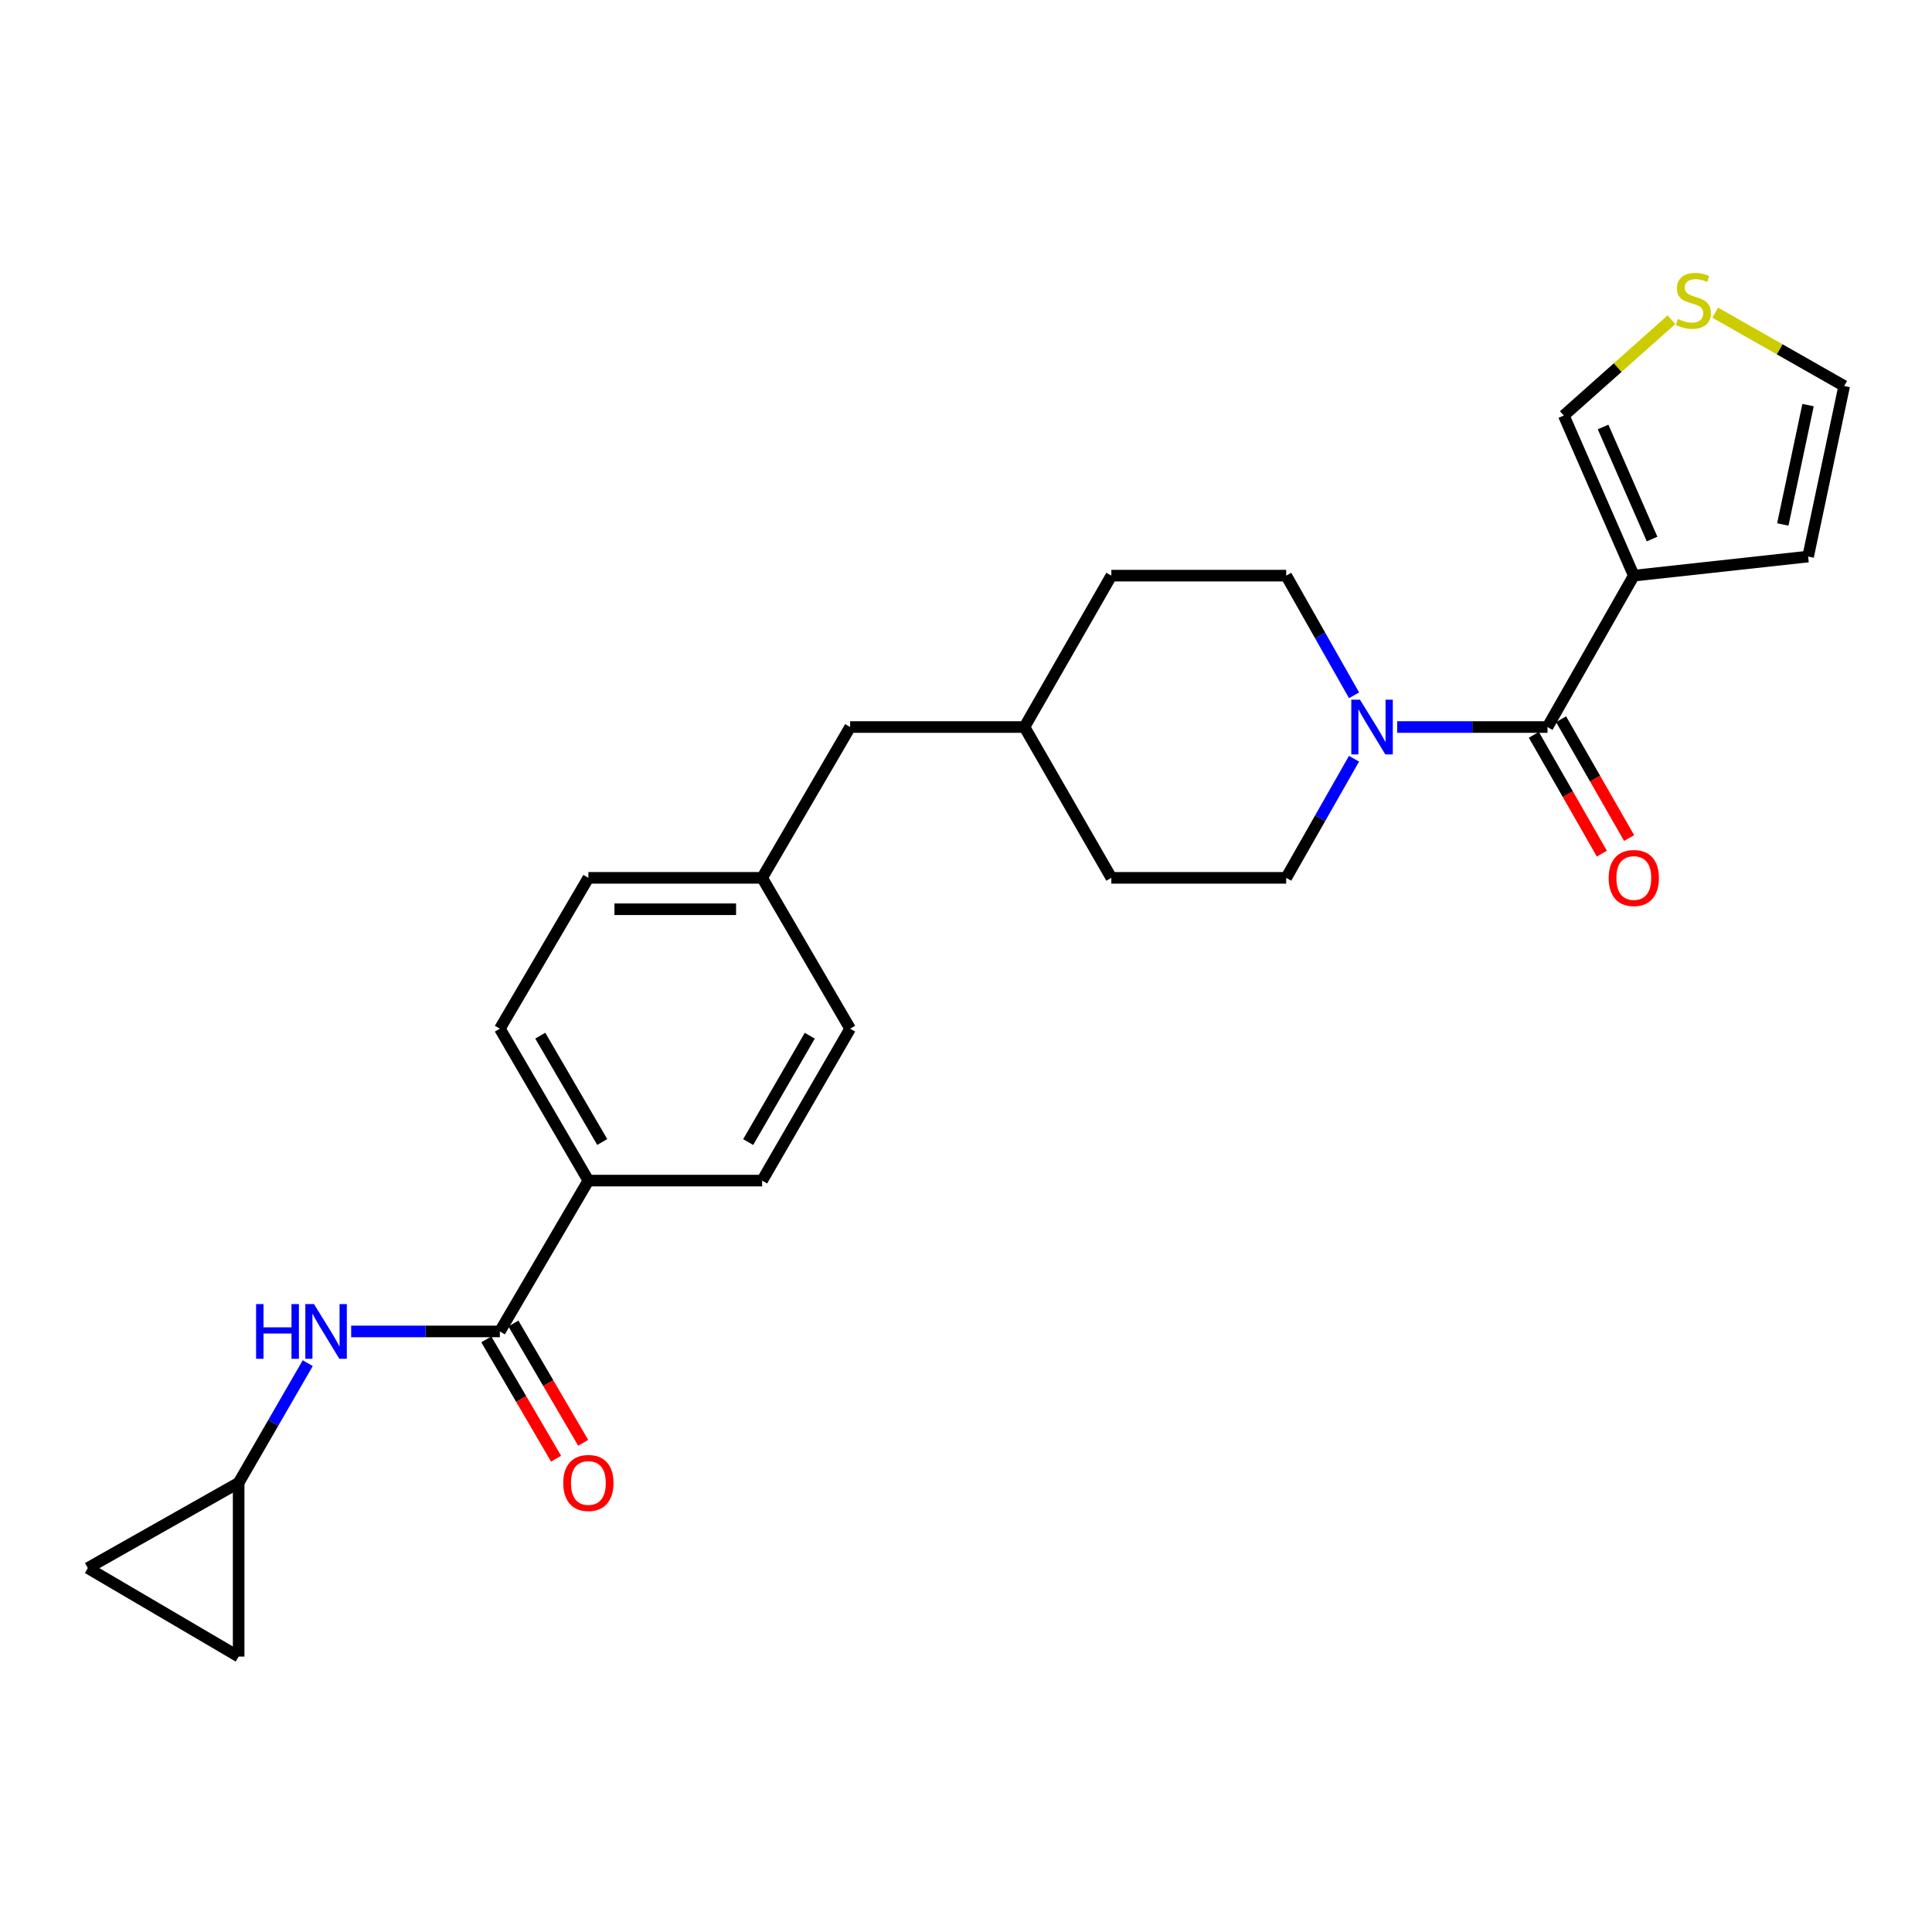 <?xml version='1.0' encoding='iso-8859-1'?>
<svg version='1.1' baseProfile='full'
              xmlns='http://www.w3.org/2000/svg'
                      xmlns:rdkit='http://www.rdkit.org/xml'
                      xmlns:xlink='http://www.w3.org/1999/xlink'
                  xml:space='preserve'
width='1000px' height='1000px' viewBox='0 0 1000 1000'>
<!-- END OF HEADER -->
<rect style='opacity:1.0;fill:#FFFFFF;stroke:none' width='1000' height='1000' x='0' y='0'> </rect>
<path class='bond-0' d='M 800.969,376.308 L 845.654,297.953' style='fill:none;fill-rule:evenodd;stroke:#000000;stroke-width:6px;stroke-linecap:butt;stroke-linejoin:miter;stroke-opacity:1' />
<path class='bond-1' d='M 800.969,376.308 L 762.075,376.308' style='fill:none;fill-rule:evenodd;stroke:#000000;stroke-width:6px;stroke-linecap:butt;stroke-linejoin:miter;stroke-opacity:1' />
<path class='bond-1' d='M 762.075,376.308 L 723.181,376.308' style='fill:none;fill-rule:evenodd;stroke:#0000FF;stroke-width:6px;stroke-linecap:butt;stroke-linejoin:miter;stroke-opacity:1' />
<path class='bond-11' d='M 793.916,380.345 L 811.517,411.094' style='fill:none;fill-rule:evenodd;stroke:#000000;stroke-width:6px;stroke-linecap:butt;stroke-linejoin:miter;stroke-opacity:1' />
<path class='bond-11' d='M 811.517,411.094 L 829.117,441.842' style='fill:none;fill-rule:evenodd;stroke:#FF0000;stroke-width:6px;stroke-linecap:butt;stroke-linejoin:miter;stroke-opacity:1' />
<path class='bond-11' d='M 808.021,372.271 L 825.622,403.02' style='fill:none;fill-rule:evenodd;stroke:#000000;stroke-width:6px;stroke-linecap:butt;stroke-linejoin:miter;stroke-opacity:1' />
<path class='bond-11' d='M 825.622,403.02 L 843.222,433.768' style='fill:none;fill-rule:evenodd;stroke:#FF0000;stroke-width:6px;stroke-linecap:butt;stroke-linejoin:miter;stroke-opacity:1' />
<path class='bond-6' d='M 845.654,297.953 L 809.429,215.084' style='fill:none;fill-rule:evenodd;stroke:#000000;stroke-width:6px;stroke-linecap:butt;stroke-linejoin:miter;stroke-opacity:1' />
<path class='bond-6' d='M 855.112,279.013 L 829.755,221.004' style='fill:none;fill-rule:evenodd;stroke:#000000;stroke-width:6px;stroke-linecap:butt;stroke-linejoin:miter;stroke-opacity:1' />
<path class='bond-8' d='M 845.654,297.953 L 935.882,288.066' style='fill:none;fill-rule:evenodd;stroke:#000000;stroke-width:6px;stroke-linecap:butt;stroke-linejoin:miter;stroke-opacity:1' />
<path class='bond-14' d='M 700.865,359.896 L 683.302,328.925' style='fill:none;fill-rule:evenodd;stroke:#0000FF;stroke-width:6px;stroke-linecap:butt;stroke-linejoin:miter;stroke-opacity:1' />
<path class='bond-14' d='M 683.302,328.925 L 665.739,297.953' style='fill:none;fill-rule:evenodd;stroke:#000000;stroke-width:6px;stroke-linecap:butt;stroke-linejoin:miter;stroke-opacity:1' />
<path class='bond-15' d='M 700.834,392.714 L 683.287,423.544' style='fill:none;fill-rule:evenodd;stroke:#0000FF;stroke-width:6px;stroke-linecap:butt;stroke-linejoin:miter;stroke-opacity:1' />
<path class='bond-15' d='M 683.287,423.544 L 665.739,454.374' style='fill:none;fill-rule:evenodd;stroke:#000000;stroke-width:6px;stroke-linecap:butt;stroke-linejoin:miter;stroke-opacity:1' />
<path class='bond-2' d='M 258.723,689.15 L 304.546,611.075' style='fill:none;fill-rule:evenodd;stroke:#000000;stroke-width:6px;stroke-linecap:butt;stroke-linejoin:miter;stroke-opacity:1' />
<path class='bond-3' d='M 258.723,689.15 L 220.243,689.15' style='fill:none;fill-rule:evenodd;stroke:#000000;stroke-width:6px;stroke-linecap:butt;stroke-linejoin:miter;stroke-opacity:1' />
<path class='bond-3' d='M 220.243,689.15 L 181.763,689.15' style='fill:none;fill-rule:evenodd;stroke:#0000FF;stroke-width:6px;stroke-linecap:butt;stroke-linejoin:miter;stroke-opacity:1' />
<path class='bond-12' d='M 251.709,693.253 L 269.769,724.131' style='fill:none;fill-rule:evenodd;stroke:#000000;stroke-width:6px;stroke-linecap:butt;stroke-linejoin:miter;stroke-opacity:1' />
<path class='bond-12' d='M 269.769,724.131 L 287.829,755.01' style='fill:none;fill-rule:evenodd;stroke:#FF0000;stroke-width:6px;stroke-linecap:butt;stroke-linejoin:miter;stroke-opacity:1' />
<path class='bond-12' d='M 265.738,685.047 L 283.798,715.926' style='fill:none;fill-rule:evenodd;stroke:#000000;stroke-width:6px;stroke-linecap:butt;stroke-linejoin:miter;stroke-opacity:1' />
<path class='bond-12' d='M 283.798,715.926 L 301.858,746.804' style='fill:none;fill-rule:evenodd;stroke:#FF0000;stroke-width:6px;stroke-linecap:butt;stroke-linejoin:miter;stroke-opacity:1' />
<path class='bond-4' d='M 159.289,705.572 L 141.405,736.534' style='fill:none;fill-rule:evenodd;stroke:#0000FF;stroke-width:6px;stroke-linecap:butt;stroke-linejoin:miter;stroke-opacity:1' />
<path class='bond-4' d='M 141.405,736.534 L 123.521,767.496' style='fill:none;fill-rule:evenodd;stroke:#000000;stroke-width:6px;stroke-linecap:butt;stroke-linejoin:miter;stroke-opacity:1' />
<path class='bond-9' d='M 123.521,767.496 L 123.521,857.444' style='fill:none;fill-rule:evenodd;stroke:#000000;stroke-width:6px;stroke-linecap:butt;stroke-linejoin:miter;stroke-opacity:1' />
<path class='bond-10' d='M 123.521,767.496 L 45.455,811.622' style='fill:none;fill-rule:evenodd;stroke:#000000;stroke-width:6px;stroke-linecap:butt;stroke-linejoin:miter;stroke-opacity:1' />
<path class='bond-5' d='M 865.155,165.473 L 837.292,190.279' style='fill:none;fill-rule:evenodd;stroke:#CCCC00;stroke-width:6px;stroke-linecap:butt;stroke-linejoin:miter;stroke-opacity:1' />
<path class='bond-5' d='M 837.292,190.279 L 809.429,215.084' style='fill:none;fill-rule:evenodd;stroke:#000000;stroke-width:6px;stroke-linecap:butt;stroke-linejoin:miter;stroke-opacity:1' />
<path class='bond-25' d='M 887.805,161.834 L 921.175,180.816' style='fill:none;fill-rule:evenodd;stroke:#CCCC00;stroke-width:6px;stroke-linecap:butt;stroke-linejoin:miter;stroke-opacity:1' />
<path class='bond-25' d='M 921.175,180.816 L 954.545,199.797' style='fill:none;fill-rule:evenodd;stroke:#000000;stroke-width:6px;stroke-linecap:butt;stroke-linejoin:miter;stroke-opacity:1' />
<path class='bond-7' d='M 304.546,611.075 L 258.723,532.44' style='fill:none;fill-rule:evenodd;stroke:#000000;stroke-width:6px;stroke-linecap:butt;stroke-linejoin:miter;stroke-opacity:1' />
<path class='bond-7' d='M 311.715,591.097 L 279.639,536.053' style='fill:none;fill-rule:evenodd;stroke:#000000;stroke-width:6px;stroke-linecap:butt;stroke-linejoin:miter;stroke-opacity:1' />
<path class='bond-27' d='M 304.546,611.075 L 394.485,611.075' style='fill:none;fill-rule:evenodd;stroke:#000000;stroke-width:6px;stroke-linecap:butt;stroke-linejoin:miter;stroke-opacity:1' />
<path class='bond-13' d='M 935.882,288.066 L 954.545,199.797' style='fill:none;fill-rule:evenodd;stroke:#000000;stroke-width:6px;stroke-linecap:butt;stroke-linejoin:miter;stroke-opacity:1' />
<path class='bond-13' d='M 922.781,271.464 L 935.845,209.676' style='fill:none;fill-rule:evenodd;stroke:#000000;stroke-width:6px;stroke-linecap:butt;stroke-linejoin:miter;stroke-opacity:1' />
<path class='bond-28' d='M 123.521,857.444 L 45.455,811.622' style='fill:none;fill-rule:evenodd;stroke:#000000;stroke-width:6px;stroke-linecap:butt;stroke-linejoin:miter;stroke-opacity:1' />
<path class='bond-23' d='M 665.739,297.953 L 575.231,297.953' style='fill:none;fill-rule:evenodd;stroke:#000000;stroke-width:6px;stroke-linecap:butt;stroke-linejoin:miter;stroke-opacity:1' />
<path class='bond-22' d='M 665.739,454.374 L 575.231,454.374' style='fill:none;fill-rule:evenodd;stroke:#000000;stroke-width:6px;stroke-linecap:butt;stroke-linejoin:miter;stroke-opacity:1' />
<path class='bond-16' d='M 394.485,611.075 L 440.028,532.44' style='fill:none;fill-rule:evenodd;stroke:#000000;stroke-width:6px;stroke-linecap:butt;stroke-linejoin:miter;stroke-opacity:1' />
<path class='bond-16' d='M 387.253,591.134 L 419.133,536.09' style='fill:none;fill-rule:evenodd;stroke:#000000;stroke-width:6px;stroke-linecap:butt;stroke-linejoin:miter;stroke-opacity:1' />
<path class='bond-17' d='M 258.723,532.44 L 304.546,454.374' style='fill:none;fill-rule:evenodd;stroke:#000000;stroke-width:6px;stroke-linecap:butt;stroke-linejoin:miter;stroke-opacity:1' />
<path class='bond-18' d='M 394.485,454.374 L 440.028,376.308' style='fill:none;fill-rule:evenodd;stroke:#000000;stroke-width:6px;stroke-linecap:butt;stroke-linejoin:miter;stroke-opacity:1' />
<path class='bond-20' d='M 394.485,454.374 L 440.028,532.44' style='fill:none;fill-rule:evenodd;stroke:#000000;stroke-width:6px;stroke-linecap:butt;stroke-linejoin:miter;stroke-opacity:1' />
<path class='bond-21' d='M 394.485,454.374 L 304.546,454.374' style='fill:none;fill-rule:evenodd;stroke:#000000;stroke-width:6px;stroke-linecap:butt;stroke-linejoin:miter;stroke-opacity:1' />
<path class='bond-21' d='M 380.994,470.627 L 318.037,470.627' style='fill:none;fill-rule:evenodd;stroke:#000000;stroke-width:6px;stroke-linecap:butt;stroke-linejoin:miter;stroke-opacity:1' />
<path class='bond-19' d='M 440.028,376.308 L 530.257,376.308' style='fill:none;fill-rule:evenodd;stroke:#000000;stroke-width:6px;stroke-linecap:butt;stroke-linejoin:miter;stroke-opacity:1' />
<path class='bond-24' d='M 575.231,454.374 L 530.257,376.308' style='fill:none;fill-rule:evenodd;stroke:#000000;stroke-width:6px;stroke-linecap:butt;stroke-linejoin:miter;stroke-opacity:1' />
<path class='bond-26' d='M 575.231,297.953 L 530.257,376.308' style='fill:none;fill-rule:evenodd;stroke:#000000;stroke-width:6px;stroke-linecap:butt;stroke-linejoin:miter;stroke-opacity:1' />
<path  class='atom-2' d='M 703.912 362.148
L 713.192 377.148
Q 714.112 378.628, 715.592 381.308
Q 717.072 383.988, 717.152 384.148
L 717.152 362.148
L 720.912 362.148
L 720.912 390.468
L 717.032 390.468
L 707.072 374.068
Q 705.912 372.148, 704.672 369.948
Q 703.472 367.748, 703.112 367.068
L 703.112 390.468
L 699.432 390.468
L 699.432 362.148
L 703.912 362.148
' fill='#0000FF'/>
<path  class='atom-4' d='M 132.555 674.99
L 136.395 674.99
L 136.395 687.03
L 150.875 687.03
L 150.875 674.99
L 154.715 674.99
L 154.715 703.31
L 150.875 703.31
L 150.875 690.23
L 136.395 690.23
L 136.395 703.31
L 132.555 703.31
L 132.555 674.99
' fill='#0000FF'/>
<path  class='atom-4' d='M 162.515 674.99
L 171.795 689.99
Q 172.715 691.47, 174.195 694.15
Q 175.675 696.83, 175.755 696.99
L 175.755 674.99
L 179.515 674.99
L 179.515 703.31
L 175.635 703.31
L 165.675 686.91
Q 164.515 684.99, 163.275 682.79
Q 162.075 680.59, 161.715 679.91
L 161.715 703.31
L 158.035 703.31
L 158.035 674.99
L 162.515 674.99
' fill='#0000FF'/>
<path  class='atom-6' d='M 868.479 165.112
Q 868.799 165.232, 870.119 165.792
Q 871.439 166.352, 872.879 166.712
Q 874.359 167.032, 875.799 167.032
Q 878.479 167.032, 880.039 165.752
Q 881.599 164.432, 881.599 162.152
Q 881.599 160.592, 880.799 159.632
Q 880.039 158.672, 878.839 158.152
Q 877.639 157.632, 875.639 157.032
Q 873.119 156.272, 871.599 155.552
Q 870.119 154.832, 869.039 153.312
Q 867.999 151.792, 867.999 149.232
Q 867.999 145.672, 870.399 143.472
Q 872.839 141.272, 877.639 141.272
Q 880.919 141.272, 884.639 142.832
L 883.719 145.912
Q 880.319 144.512, 877.759 144.512
Q 874.999 144.512, 873.479 145.672
Q 871.959 146.792, 871.999 148.752
Q 871.999 150.272, 872.759 151.192
Q 873.559 152.112, 874.679 152.632
Q 875.839 153.152, 877.759 153.752
Q 880.319 154.552, 881.839 155.352
Q 883.359 156.152, 884.439 157.792
Q 885.559 159.392, 885.559 162.152
Q 885.559 166.072, 882.919 168.192
Q 880.319 170.272, 875.959 170.272
Q 873.439 170.272, 871.519 169.712
Q 869.639 169.192, 867.399 168.272
L 868.479 165.112
' fill='#CCCC00'/>
<path  class='atom-12' d='M 832.654 454.454
Q 832.654 447.654, 836.014 443.854
Q 839.374 440.054, 845.654 440.054
Q 851.934 440.054, 855.294 443.854
Q 858.654 447.654, 858.654 454.454
Q 858.654 461.334, 855.254 465.254
Q 851.854 469.134, 845.654 469.134
Q 839.414 469.134, 836.014 465.254
Q 832.654 461.374, 832.654 454.454
M 845.654 465.934
Q 849.974 465.934, 852.294 463.054
Q 854.654 460.134, 854.654 454.454
Q 854.654 448.894, 852.294 446.094
Q 849.974 443.254, 845.654 443.254
Q 841.334 443.254, 838.974 446.054
Q 836.654 448.854, 836.654 454.454
Q 836.654 460.174, 838.974 463.054
Q 841.334 465.934, 845.654 465.934
' fill='#FF0000'/>
<path  class='atom-13' d='M 291.546 767.576
Q 291.546 760.776, 294.906 756.976
Q 298.266 753.176, 304.546 753.176
Q 310.826 753.176, 314.186 756.976
Q 317.546 760.776, 317.546 767.576
Q 317.546 774.456, 314.146 778.376
Q 310.746 782.256, 304.546 782.256
Q 298.306 782.256, 294.906 778.376
Q 291.546 774.496, 291.546 767.576
M 304.546 779.056
Q 308.866 779.056, 311.186 776.176
Q 313.546 773.256, 313.546 767.576
Q 313.546 762.016, 311.186 759.216
Q 308.866 756.376, 304.546 756.376
Q 300.226 756.376, 297.866 759.176
Q 295.546 761.976, 295.546 767.576
Q 295.546 773.296, 297.866 776.176
Q 300.226 779.056, 304.546 779.056
' fill='#FF0000'/>
</svg>
